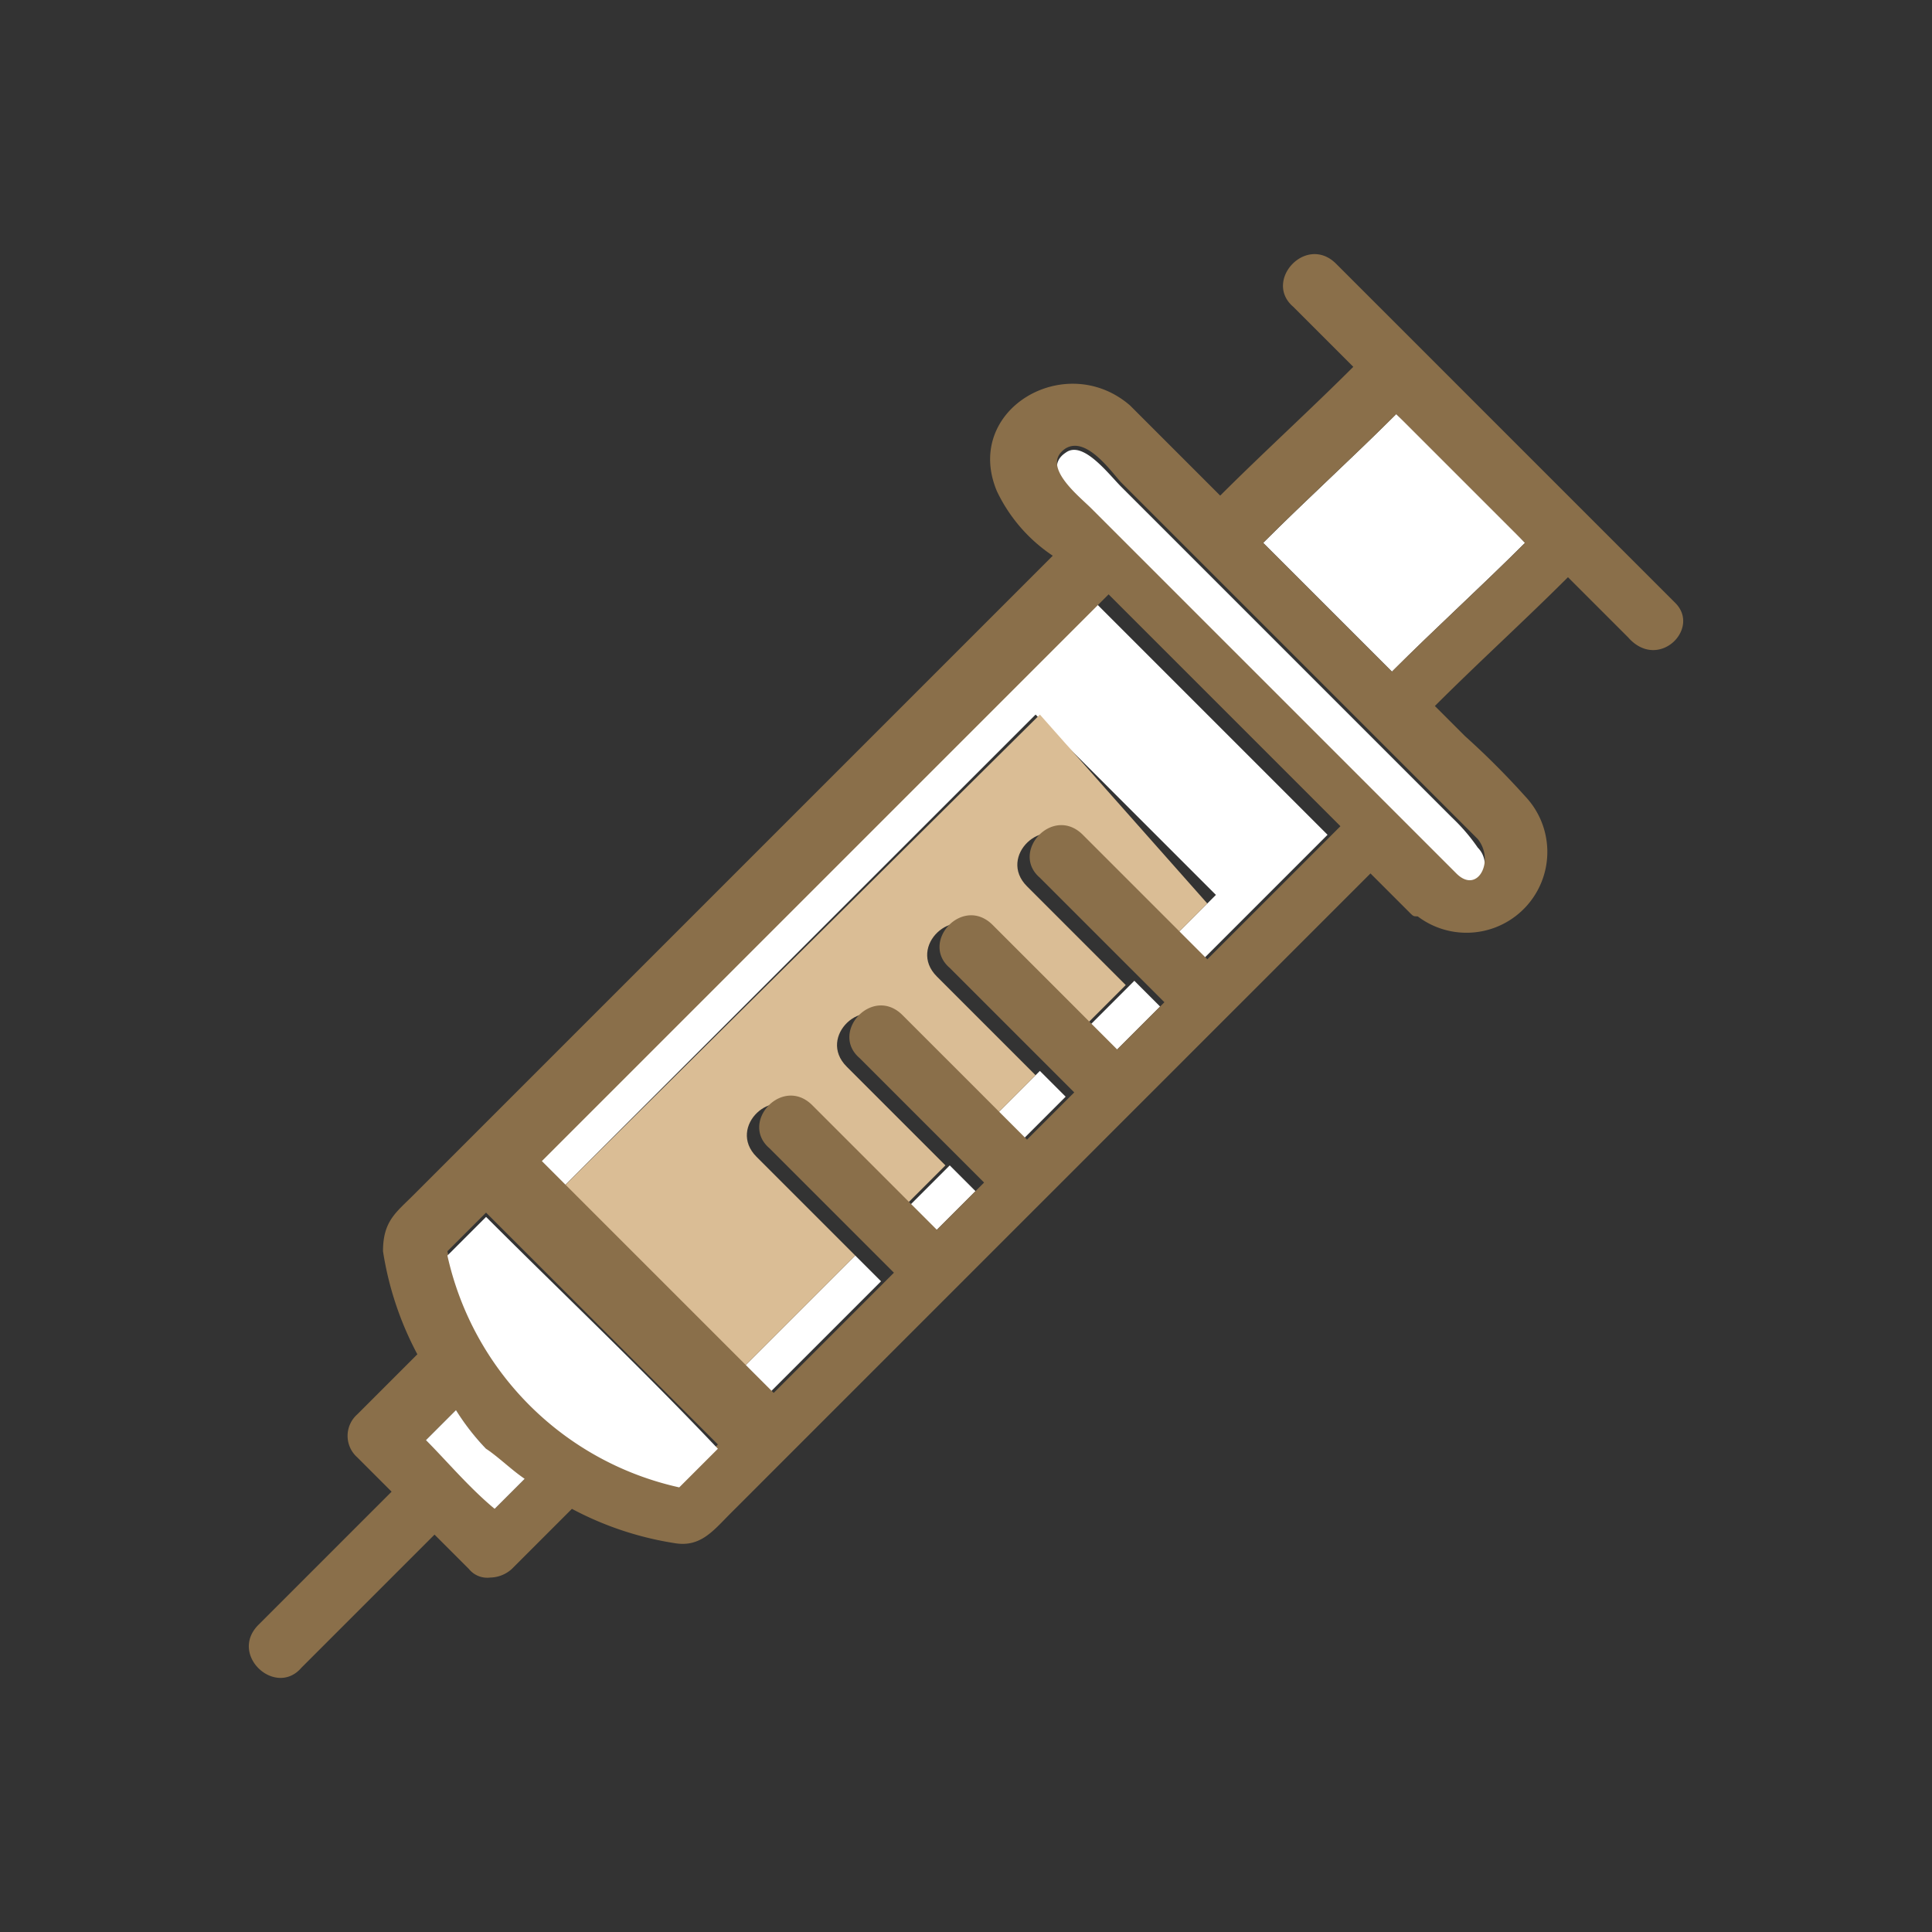 <svg id="レイヤー_1" data-name="レイヤー 1" xmlns="http://www.w3.org/2000/svg" viewBox="0 0 45 45"><rect x="0" y="0" width="45" height="45" fill="#333333" stroke="none"/><defs><style>.cls-1{fill:#fff;}.cls-2{fill:#dabd95;}.cls-3{fill:#8a6f4a;}</style></defs><path class="cls-1" d="M27.621,16.144l-2.1-2.1-.8.8-12.4,12.4.6.6,11.2-11.2,4.2,4.2-.9.9.6.6,2.9-2.9Z"/><path class="cls-1" d="M21.621,28.844l1.1-1.1-.6-.6-1.1,1.1Z"/><path class="cls-1" d="M17.721,32.644l.6-.6,2.2-2.2-.6-.6-2.8,2.8Z"/><path class="cls-1" d="M23.721,26.644l1.1-1.1-.6-.6-1.1,1.1Z"/><path class="cls-1" d="M25.921,24.544l1.1-1.1-.6-.6-1.1,1.1Z"/><path class="cls-2" d="M24.221,16.644l-11.3,11.2,4.2,4.2,2.8-2.8-2.3-2.3c-.7-.7.4-1.7,1-1l2.3,2.3,1.1-1.1-2.3-2.3c-.7-.7.4-1.7,1-1l2.3,2.3,1.1-1.1-2.3-2.3c-.7-.7.4-1.7,1-1l2.3,2.3,1.1-1.1-2.3-2.3c-.7-.7.4-1.7,1-1l2.3,2.3.9-.9Z"/><path class="cls-1" d="M32.521,9.644c-1,1-2.1,2-3.1,3l3,3c1-1,2.1-2,3.1-3Q34.021,10.994,32.521,9.644Z"/><path class="cls-1" d="M33.821,19.044l-2.6-2.6-5.1-5.1c-.3-.3-.9-1.1-1.3-.8-.6.4.3,1.1.6,1.4l8.5,8.5c.5.5.9-.3.5-.7A4.349,4.349,0,0,0,33.821,19.044Z"/><path class="cls-3" d="M39.021,14.044l-7.9-7.9c-.7-.7-1.7.4-1,1l1.4,1.4c-1,1-2.1,2-3.1,3l-.4-.4-1.7-1.7c-1.5-1.3-3.9.1-3.1,2a3.738,3.738,0,0,0,1.3,1.5l-12.6,12.6-1.1,1.1-.9.9-.3.3c-.4.4-.7.6-.7,1.3a7.544,7.544,0,0,0,.8,2.4l-1.4,1.4a.668.668,0,0,0,0,1l.8.8-3.1,3.1c-.7.7.4,1.7,1,1l3.1-3.1.8.8a.551.551,0,0,0,.5.2.764.764,0,0,0,.5-.2l1.4-1.4a7.543,7.543,0,0,0,2.4.8c.6.1.9-.3,1.3-.7l1.2-1.2h0l12.9-12.9.8-.8.8.8.1.1c.1.1.1.1.2.1a1.883,1.883,0,0,0,2.5-2.8,18.479,18.479,0,0,0-1.4-1.4l-.7-.7c1-1,2.1-2,3.1-3l1.4,1.4C38.621,15.644,39.621,14.644,39.021,14.044Zm-5.1,6.3-8.5-8.5c-.3-.3-1.2-1-.6-1.4.5-.3,1.1.6,1.3.8l5.1,5.1,2.6,2.6.6.6C34.821,20.044,34.421,20.844,33.921,20.344Zm-18.1,14.2a7.103,7.103,0,0,1-5.4-5.4l.5-.5.4-.4,5.4,5.4-.4.4A1.205,1.205,0,0,1,15.821,34.544Zm-4.5-.8a3.114,3.114,0,0,0,.9.7l-.7.7-1.6-1.6.7-.7A5.495,5.495,0,0,0,11.321,33.744Zm16.8-11.4-.6-.6-2.3-2.3c-.7-.7-1.7.4-1,1l2.3,2.3.6.6-1.1,1.1-.6-.6-2.3-2.3c-.7-.7-1.7.4-1,1l2.3,2.3.6.6-1.1,1.1-.6-.6-2.3-2.3c-.7-.7-1.7.4-1,1l2.3,2.3.6.6-1.1,1.1-.6-.6-2.3-2.3c-.7-.7-1.7.4-1,1l2.3,2.3.6.6-2.2,2.2-.6.6-.6-.6-4.2-4.2-.6-.6,12.4-12.4.8-.8,2.1,2.1,3.3,3.3Zm1.3-9.7c1-1,2.1-2,3.1-3l3,3c-1,1-2.1,2-3.1,3Z"/><path class="cls-1" d="M11.521,35.144l.7-.7c-.3-.2-.6-.5-.9-.7a5.496,5.496,0,0,1-.7-.9l-.7.7C10.421,34.044,10.921,34.644,11.521,35.144Z"/><path class="cls-1" d="M11.321,28.344l-.4.4-.5.5a7.103,7.103,0,0,0,5.4,5.4l.5-.5.4-.4C14.921,31.844,13.121,30.144,11.321,28.344Z"/></svg>